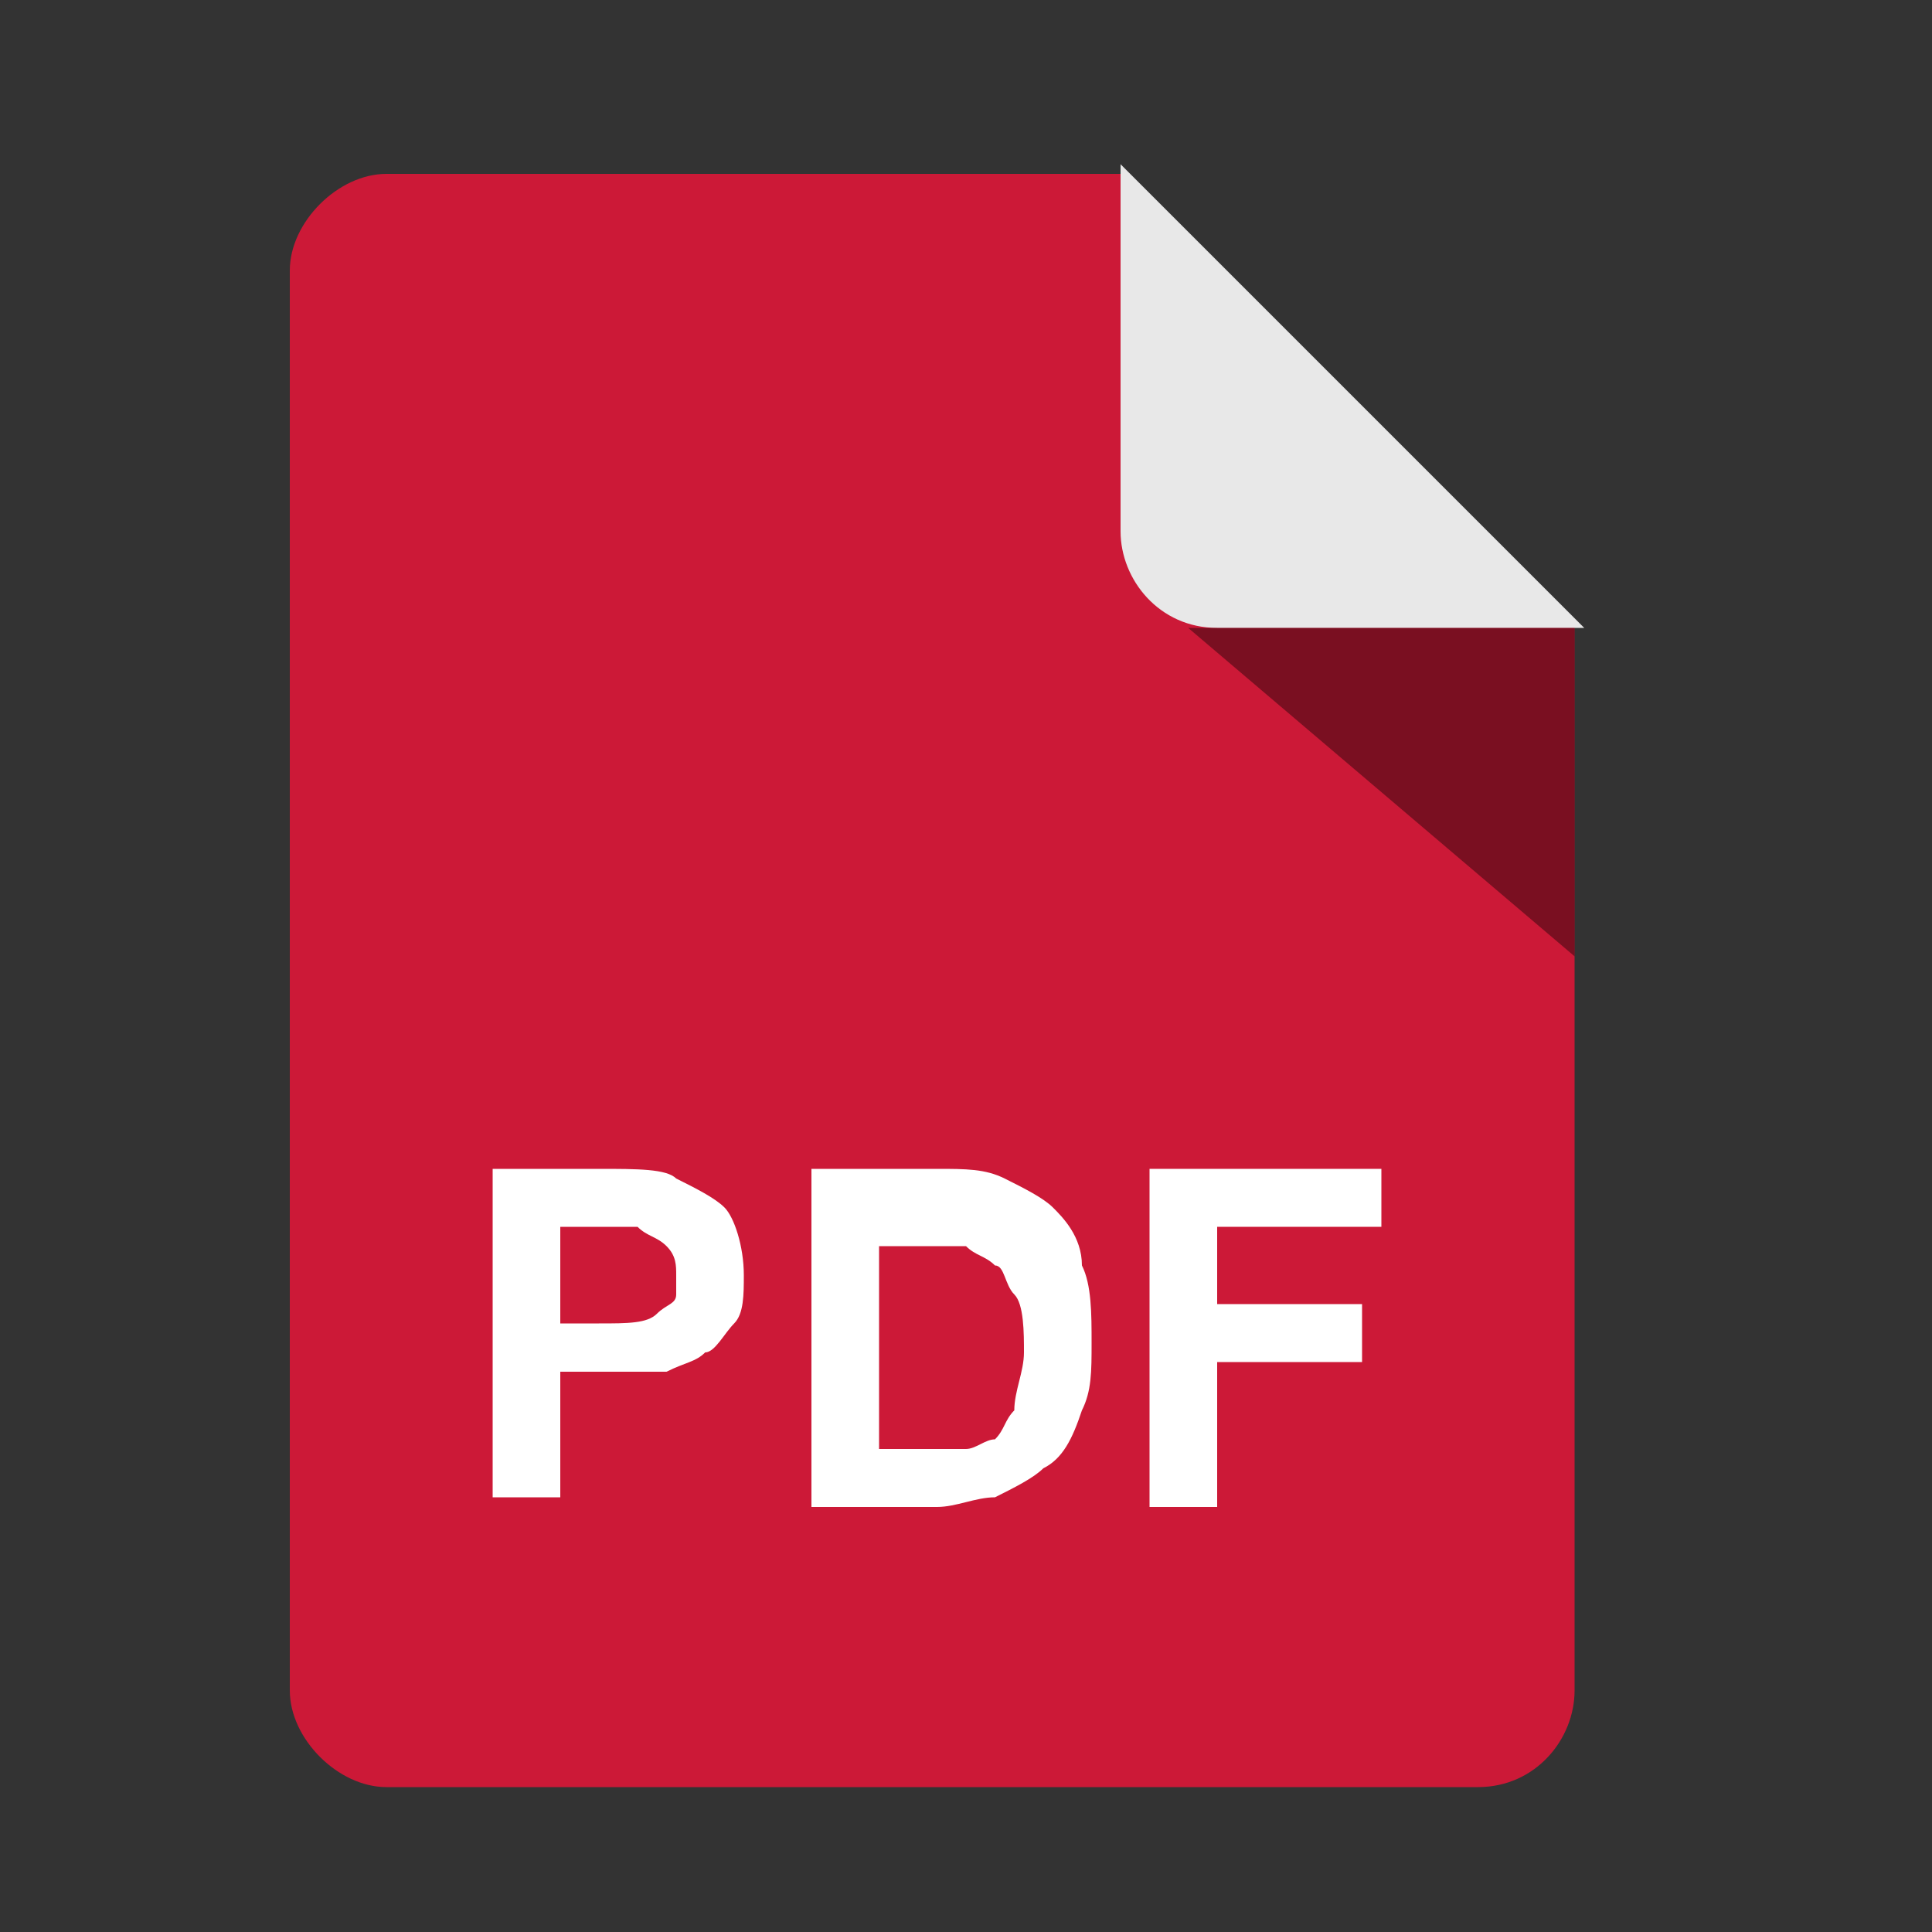 <?xml version="1.0" encoding="utf-8"?>
<!-- Generator: Adobe Illustrator 22.1.0, SVG Export Plug-In . SVG Version: 6.00 Build 0)  -->
<svg version="1.1" id="圖層_1" xmlns="http://www.w3.org/2000/svg" xmlns:xlink="http://www.w3.org/1999/xlink" x="0px" y="0px"
	 viewBox="0 0 20 20" style="enable-background:new 0 0 20 20;" xml:space="preserve">
<rect x="0" y="0" width="20" height="20" fill="#333333" stroke="none"/>
<style type="text/css">
	.st0{fill:#CC1937;}
	.st1{fill:#E8E8E8;}
	.st2{opacity:0.4;}
	.st3{fill:#FFFFFF;}
</style>
<g>
	<path class="st0" d="M11.6,1.8H4c-0.5,0-1,0.5-1,1v14.7c0,0.5,0.5,1,1,1h11.3c0.6,0,1-0.5,1-1V6.5L11.6,1.8z"/>
	<path class="st1" d="M11.6,5.5V1.7l4.8,4.8h-3.8C12,6.5,11.6,6,11.6,5.5z"/>
	<polygon class="st2" points="12.3,6.5 16.3,9.9 16.3,6.5 	"/>
</g>
<g>
	<path class="st3" d="M5.1,15.6v-3.5h1.1c0.4,0,0.7,0,0.8,0.1c0.2,0.1,0.4,0.2,0.5,0.3s0.2,0.4,0.2,0.7c0,0.2,0,0.4-0.1,0.5
		c-0.1,0.1-0.2,0.3-0.3,0.3c-0.1,0.1-0.2,0.1-0.4,0.2c-0.2,0-0.4,0-0.7,0H5.8v1.3H5.1z M5.8,12.7v1h0.4c0.3,0,0.5,0,0.6-0.1
		s0.2-0.1,0.2-0.2C7,13.4,7,13.3,7,13.2c0-0.1,0-0.2-0.1-0.3s-0.2-0.1-0.3-0.2c-0.1,0-0.3,0-0.5,0H5.8z"/>
	<path class="st3" d="M8.4,12.1h1.3c0.3,0,0.5,0,0.7,0.1c0.2,0.1,0.4,0.2,0.5,0.3s0.3,0.3,0.3,0.6c0.1,0.2,0.1,0.5,0.1,0.8
		c0,0.3,0,0.5-0.1,0.7c-0.1,0.3-0.2,0.5-0.4,0.6c-0.1,0.1-0.3,0.2-0.5,0.3c-0.2,0-0.4,0.1-0.6,0.1H8.4V12.1z M9.1,12.7V15h0.5
		c0.2,0,0.3,0,0.4,0c0.1,0,0.2-0.1,0.3-0.1c0.1-0.1,0.1-0.2,0.2-0.3c0-0.2,0.1-0.4,0.1-0.6s0-0.5-0.1-0.6s-0.1-0.3-0.2-0.3
		c-0.1-0.1-0.2-0.1-0.3-0.2c-0.1,0-0.3,0-0.6,0H9.1z"/>
	<path class="st3" d="M11.9,15.6v-3.5h2.4v0.6h-1.7v0.8h1.5v0.6h-1.5v1.5H11.9z"/>
</g>
</svg>
